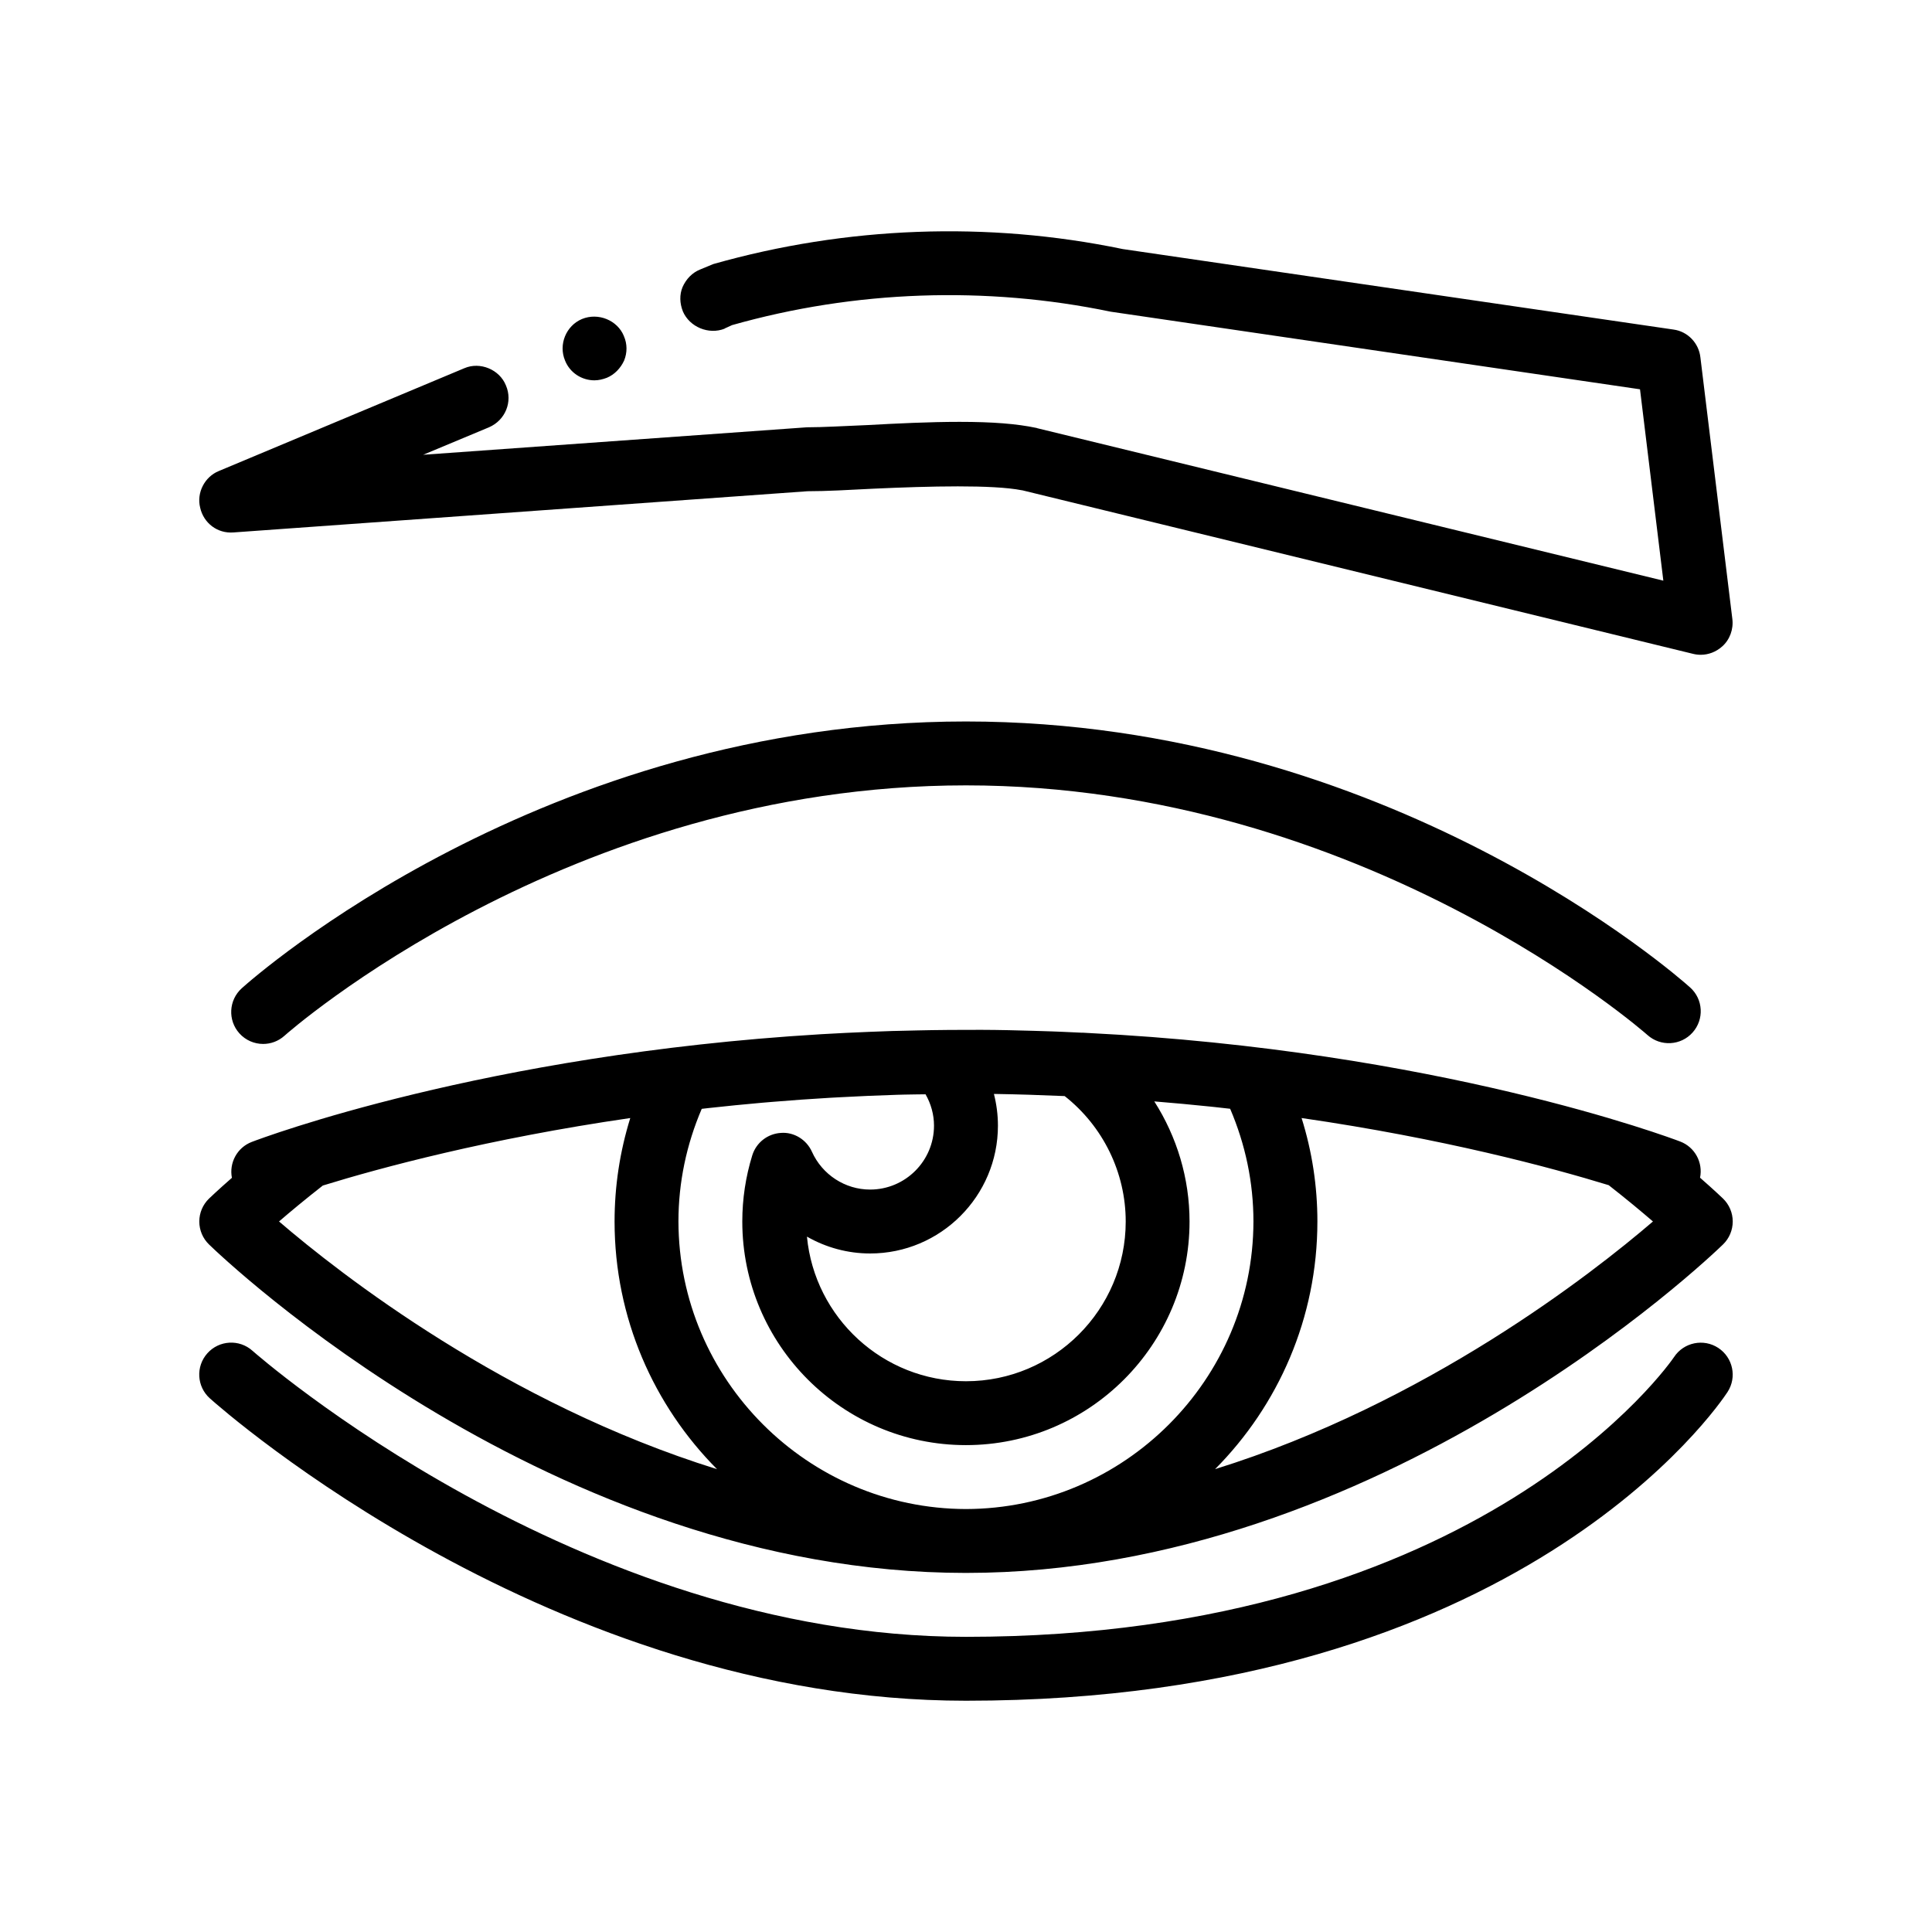<?xml version="1.0" encoding="UTF-8"?>
<!-- Uploaded to: SVG Repo, www.svgrepo.com, Generator: SVG Repo Mixer Tools -->
<svg fill="#000000" width="800px" height="800px" version="1.1" viewBox="144 144 512 512" xmlns="http://www.w3.org/2000/svg">
 <path d="m400 560.84c109.72 0 196.96-83.5 200.63-87.059 1.641-1.598 2.562-3.789 2.562-6.082 0-2.289-0.934-4.481-2.574-6.07-0.168-0.156-2.277-2.191-6.086-5.523 0.812-3.988-1.328-8.086-5.254-9.586-2.852-1.09-64.449-24.141-157.08-28.777-0.434-0.02-0.863-0.055-1.293-0.074-0.051 0-0.102 0.012-0.156 0.012-1.773-0.086-3.535-0.176-5.332-0.246-0.902-0.035-1.793-0.074-2.699-0.105-1.617-0.059-3.246-0.105-4.871-0.152-0.953-0.031-1.906-0.055-2.867-0.074-5.059-0.152-9.793-0.211-14.395-0.176-0.195 0-0.387-0.004-0.586-0.004-0.18 0-0.359 0.004-0.539 0.004-2.902 0-5.777 0.031-8.637 0.07-1.211 0.02-2.402 0.047-3.602 0.07-1.703 0.035-3.402 0.074-5.09 0.121-0.168 0-0.332 0.004-0.5 0.012-0.371 0.012-0.762 0.016-1.133 0.023-1.074 0.031-2.137 0.074-3.203 0.117-0.945 0.035-1.879 0.07-2.816 0.105-4.223 0.172-8.398 0.367-12.488 0.609-0.18 0.012-0.363 0.02-0.539 0.031-89.105 5.352-147.95 27.473-150.73 28.535-3.894 1.492-6.035 5.547-5.266 9.512-3.797 3.32-5.898 5.352-6.066 5.508-1.648 1.594-2.574 3.785-2.574 6.074s0.926 4.481 2.57 6.074c3.656 3.551 90.898 87.051 200.62 87.051zm-170.45-102.66c15.34-4.731 43.785-12.41 81.477-17.887-2.75 8.867-4.16 18.035-4.16 27.422 0 25.566 10.387 48.777 27.156 65.633-56.035-17.441-99.871-51.73-116.08-65.648 2.981-2.566 6.891-5.824 11.609-9.52zm178.47-24.266c5.633 0.09 11.562 0.273 18.129 0.559 10.176 8.016 16.176 20.273 16.176 33.242 0 23.34-18.992 42.328-42.328 42.328-21.992 0-40.117-16.859-42.148-38.328 5.008 2.871 10.762 4.469 16.746 4.469 18.676 0 33.867-15.195 33.867-33.867 0-2.863-0.367-5.68-1.062-8.41 0.207 0.004 0.422 0.004 0.621 0.008zm-84.227 33.801c0-10.324 2.117-20.383 6.172-29.859 0.586-0.066 1.164-0.133 1.754-0.203 4.758-0.523 9.531-1.004 14.324-1.422 0.91-0.082 1.84-0.156 2.754-0.23 5.039-0.418 10.082-0.781 15.141-1.074 0.742-0.047 1.484-0.082 2.227-0.121 5.223-0.289 10.449-0.516 15.668-0.676h0.016c0.613-0.016 1.234-0.031 1.848-0.047 1.863-0.051 3.723-0.047 5.582-0.082 1.441 2.519 2.242 5.371 2.242 8.312 0 9.34-7.598 16.934-16.934 16.934-6.629 0-12.68-3.941-15.418-10.027-1.445-3.215-4.781-5.273-8.242-4.984-3.516 0.215-6.531 2.586-7.57 5.949-1.75 5.668-2.641 11.562-2.641 17.523 0 32.684 26.586 59.262 59.262 59.262 32.684 0 59.262-26.586 59.262-59.262 0-11.422-3.34-22.43-9.34-31.824 5.078 0.414 10.066 0.871 14.918 1.379 0.348 0.039 0.695 0.074 1.039 0.109 1.402 0.152 2.766 0.312 4.144 0.465 4.055 9.477 6.172 19.543 6.172 29.867-0.066 41.918-34.27 76.121-76.176 76.207-41.914-0.086-76.117-34.289-76.203-76.195zm169.33 0c0-9.387-1.41-18.559-4.191-27.426 37.57 5.445 65.988 13.078 81.387 17.793 4.777 3.738 8.723 7.031 11.73 9.621-16.203 13.906-60.02 48.184-116.04 65.633 16.75-16.855 27.113-40.059 27.113-65.621zm108.69 45.184c-2.184 3.34-54.992 81.812-201.82 81.812-109.52 0-196.71-76.852-200.37-80.125-3.488-3.117-3.785-8.465-0.672-11.949 3.113-3.488 8.469-3.793 11.949-0.676 0.855 0.754 86.168 75.816 189.09 75.816 137.06 0 187.16-73.41 187.65-74.145 2.57-3.898 7.812-4.984 11.719-2.422 3.894 2.559 5 7.773 2.453 11.688zm-404.76-234.33c-1.02-3.977 1.188-8.211 4.914-9.734l65.105-27.262c4.144-1.777 9.301 0.332 11 4.559 0 0.004 0.004 0.004 0.004 0.012 1.863 4.316-0.172 9.23-4.488 11.094l-17.441 7.281 101.68-7.281c4.231 0 10.078-0.344 16.168-0.594 7.621-0.422 16.254-0.848 24.297-0.848 8.805 0 15.156 0.508 20.402 1.613l0.25 0.086 165.86 40.387-6.184-50.715-140.29-20.57c-33.016-6.856-67.73-5.672-100.32 3.559l-1.863 0.848c-0.086 0-0.086 0-0.086 0.086-4.231 1.691-9.316-0.422-11.094-4.574v-0.012c-0.84-2.117-0.926-4.394-0.082-6.422 0.934-2.117 2.539-3.809 4.656-4.66l3.473-1.438c35.223-9.992 72.645-11.43 108.54-3.977l145.96 21.332c3.723 0.508 6.691 3.559 7.109 7.367l8.469 69.34c0.336 2.711-0.68 5.508-2.711 7.285-1.605 1.438-3.641 2.195-5.668 2.195-0.68 0-1.359-0.082-2.035-0.25l-177.79-43.348h-0.082c-7.707-1.523-24.465-1.098-39.281-0.422-6.438 0.332-12.531 0.676-17.527 0.676l-152.14 10.922c-4.234 0.328-7.879-2.469-8.805-6.535zm96.688-39.023c-1.777-4.231 0.258-9.23 4.488-11.004 4.316-1.777 9.395 0.336 11.094 4.484 0 0.012 0 0.016 0.004 0.023 0.922 2.109 0.922 4.387 0.074 6.492-0.934 2.035-2.539 3.723-4.57 4.57-1.098 0.422-2.203 0.68-3.305 0.68-3.375 0-6.5-2.023-7.777-5.223-0.004-0.012-0.008-0.02-0.008-0.023zm298.16 166.14c3.481 3.117 3.769 8.465 0.648 11.945-3.117 3.488-8.465 3.777-11.949 0.664-0.734-0.66-75.273-66.164-180.61-66.164-105.59 0-179.86 65.684-180.6 66.352-1.617 1.457-3.637 2.172-5.652 2.172-2.316 0-4.625-0.945-6.297-2.805-3.125-3.477-2.84-8.832 0.637-11.957 3.199-2.887 79.891-70.695 191.91-70.695 112.02 0 188.7 67.605 191.91 70.488z"/>
</svg>